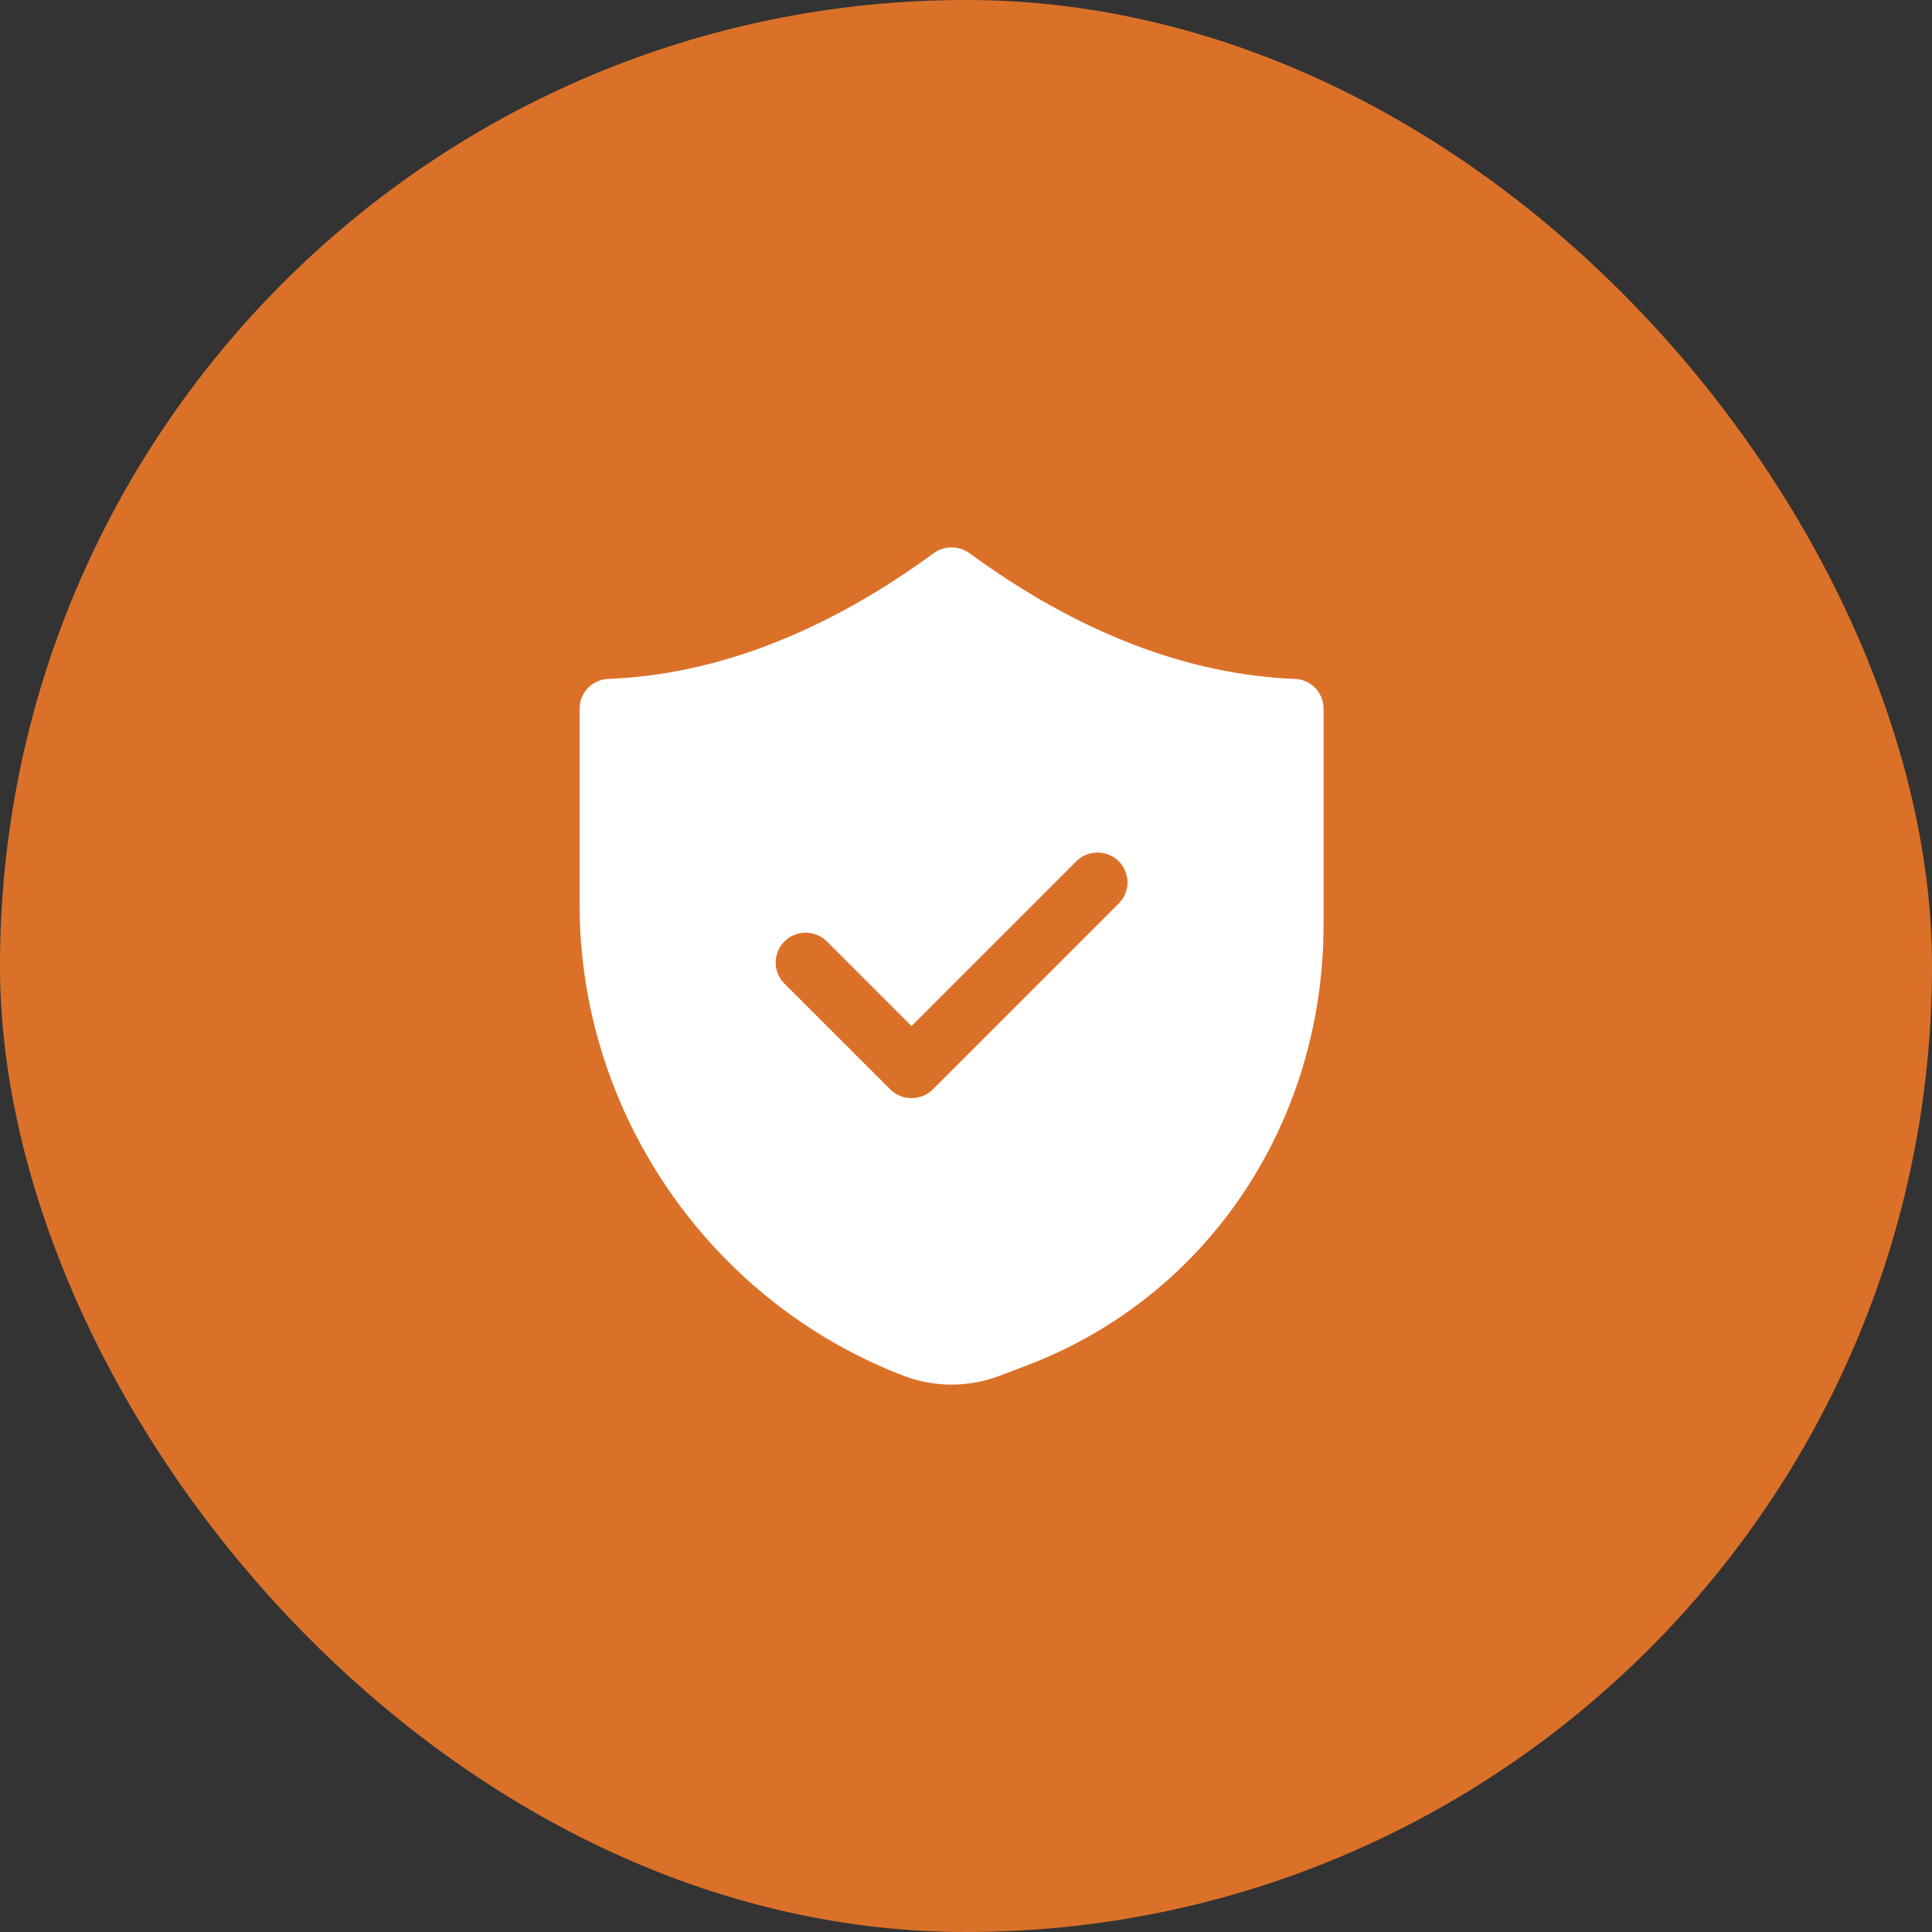 <svg width="60" height="60" viewBox="0 0 60 60" fill="none" xmlns="http://www.w3.org/2000/svg">
<rect x="0" y="0" width="60" height="60" fill="#333333" stroke="none"/>
<rect width="60" height="60" rx="30" fill="#DB7129"/>
<path d="M18 22.012V28.086C17.991 34.531 22.03 40.409 28.048 42.721C28.531 42.907 29.042 43 29.552 43C30.063 43 30.574 42.907 31.057 42.721L31.958 42.378C37.52 40.233 41.114 34.856 41.105 28.68V22.012C41.105 21.511 40.715 21.102 40.213 21.084C36.88 20.954 33.471 19.644 30.1 17.174C29.775 16.942 29.33 16.942 29.005 17.174C25.634 19.644 22.225 20.954 18.892 21.084C18.39 21.102 18 21.511 18 22.012ZM24.361 29.237C24.724 28.875 25.318 28.875 25.68 29.237L28.308 31.865L33.425 26.748C33.787 26.386 34.382 26.386 34.744 26.748C35.106 27.111 35.106 27.696 34.744 28.058L28.967 33.834C28.791 34.011 28.549 34.103 28.308 34.103C28.057 34.103 27.825 34.011 27.649 33.834L24.361 30.547C23.999 30.185 23.999 29.599 24.361 29.237Z" fill="white"/>
</svg>
